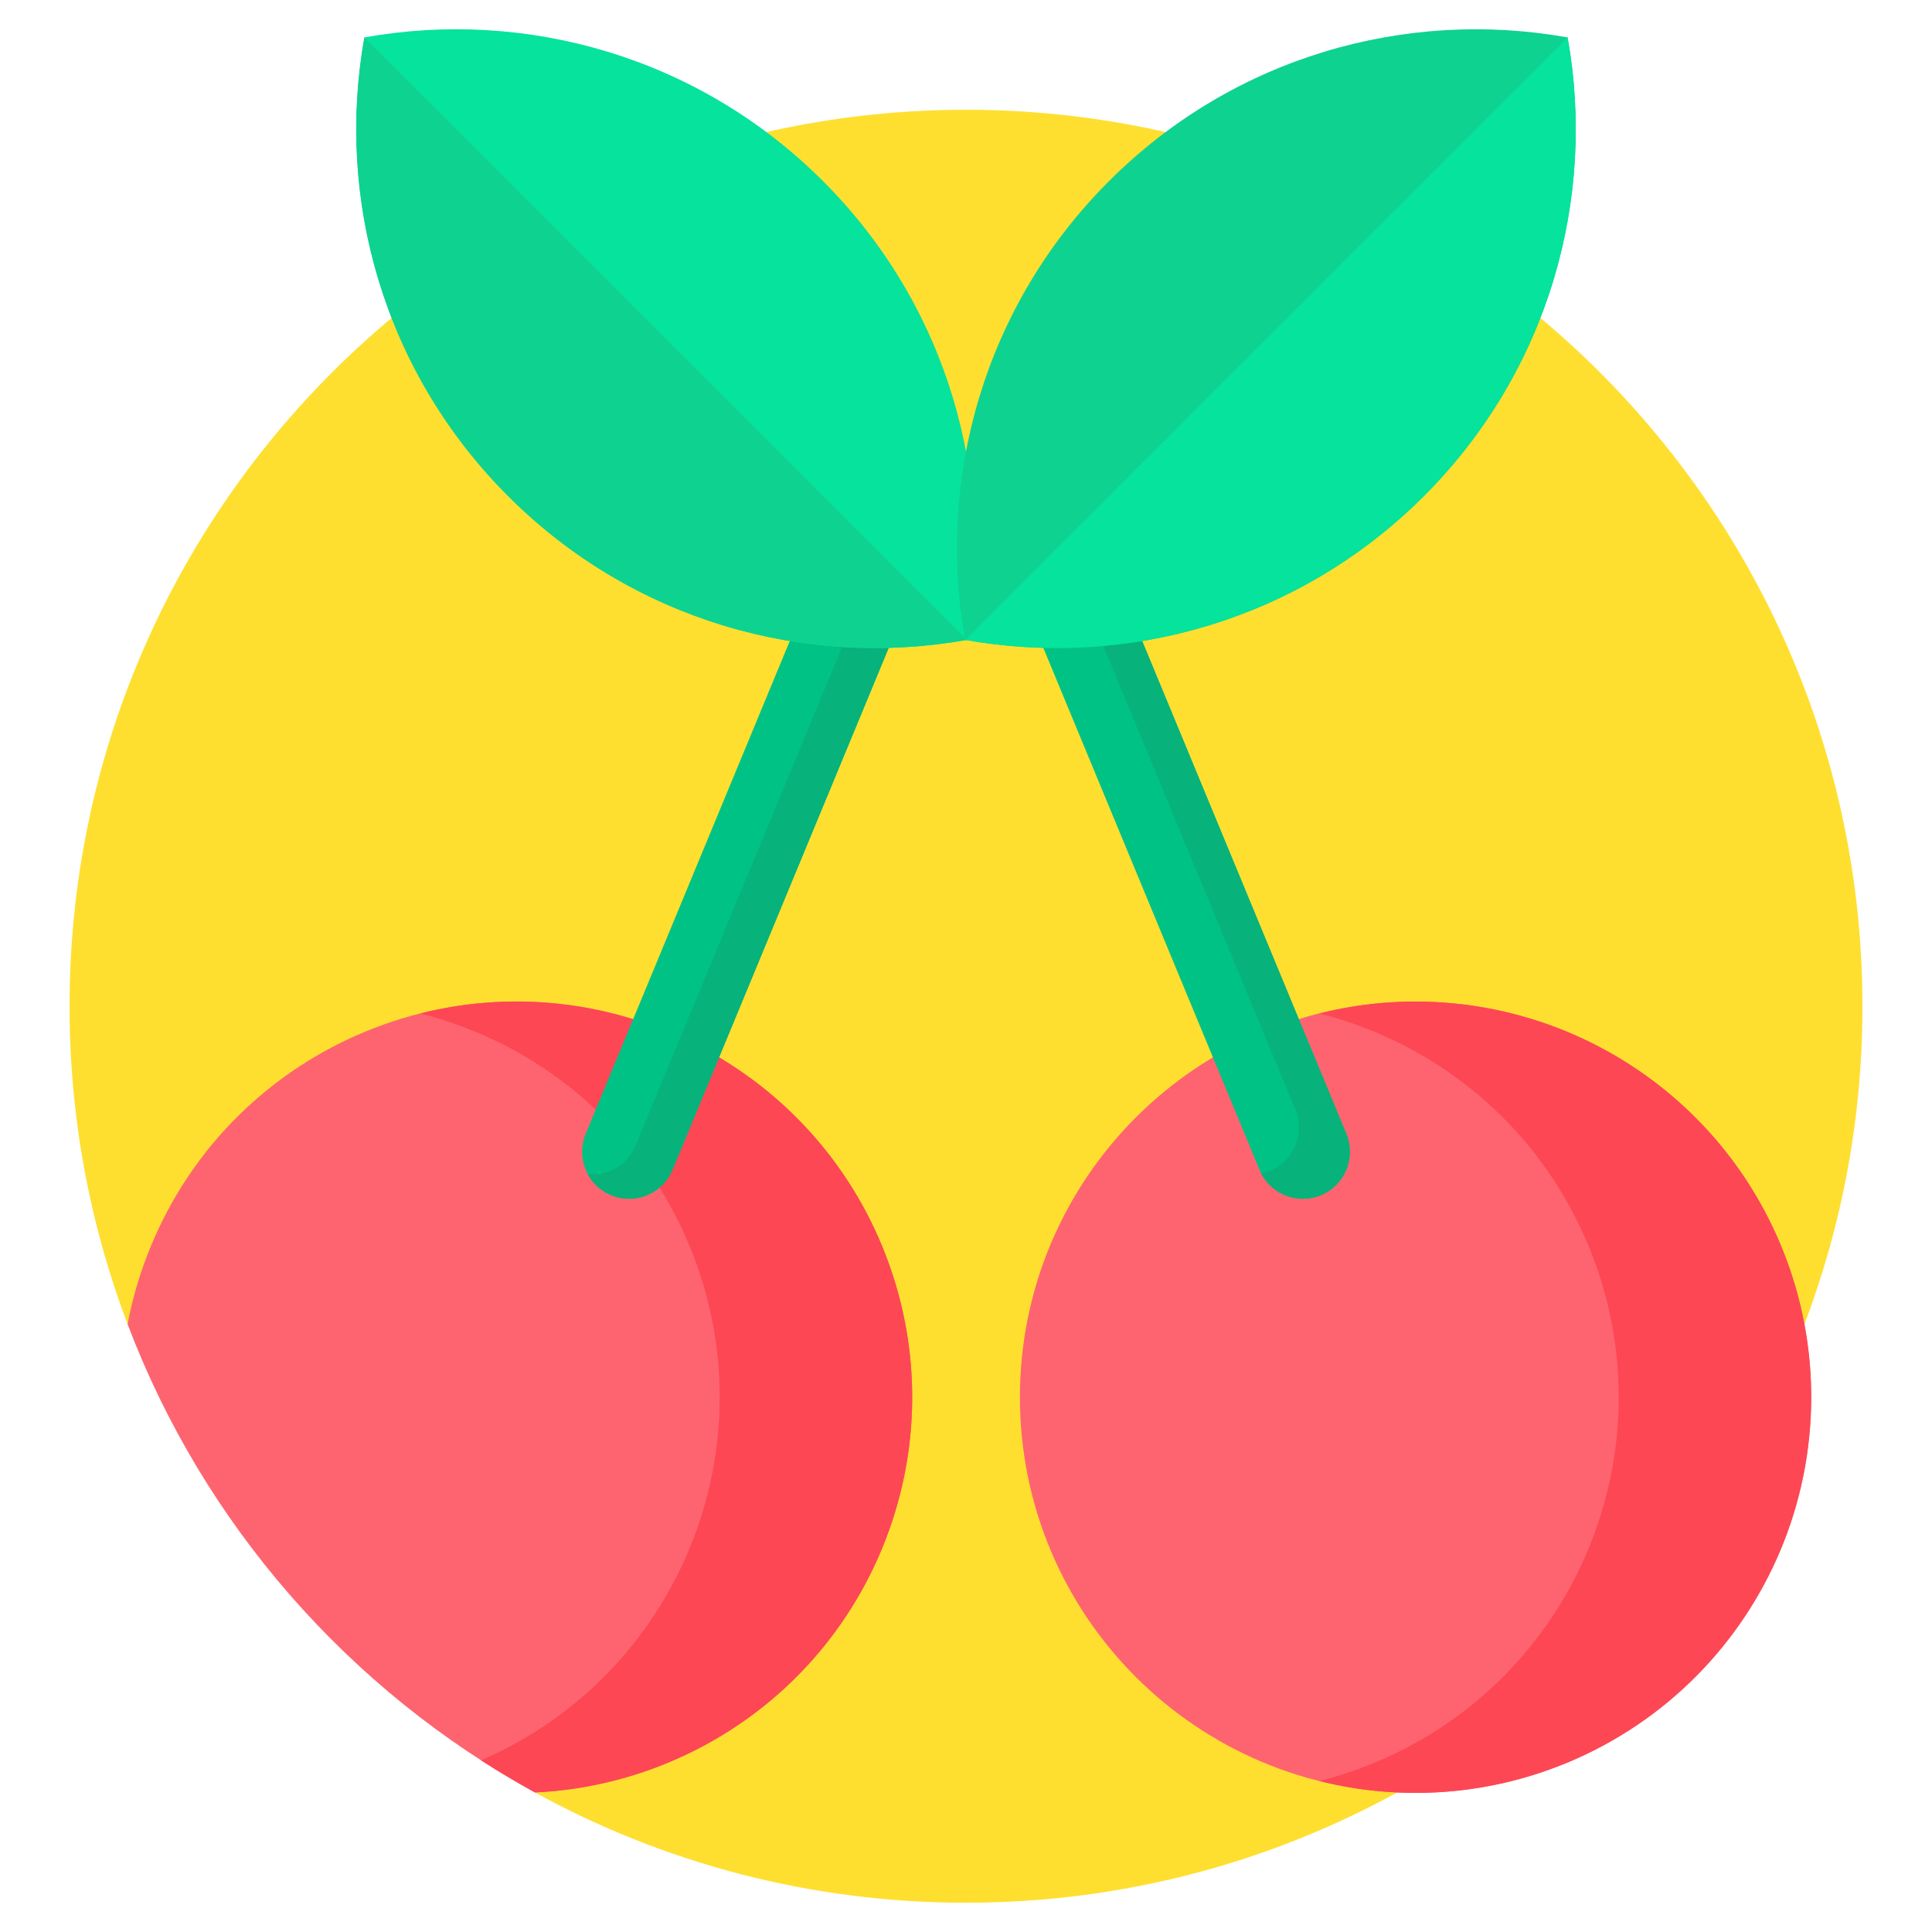 <?xml version="1.0" encoding="UTF-8"?>
<svg xmlns="http://www.w3.org/2000/svg" width="33" height="33" viewBox="0 0 33 33" fill="none">
  <g clip-path="url(#clip0_353_1315)">
    <path d="M16.5 1.875C8.043 1.875 1.188 8.731 1.188 17.188C1.188 19.1 1.539 20.93 2.179 22.618L2.244 22.612C2.33 22.166 2.462 21.725 2.636 21.303C3.677 18.792 6.106 17.169 8.825 17.169C9.704 17.169 10.565 17.341 11.384 17.68C14.795 19.093 16.42 23.017 15.007 26.428C14.022 28.807 11.726 30.424 9.153 30.554L9.139 30.617C11.323 31.817 13.832 32.5 16.5 32.5C24.957 32.5 31.812 25.644 31.812 17.188C31.812 8.731 24.957 1.875 16.5 1.875Z" fill="#FEDF30"></path>
    <path d="M11.408 17.622C7.96 16.194 4.007 17.831 2.579 21.28C2.396 21.719 2.264 22.168 2.179 22.618C3.477 26.039 5.965 28.874 9.139 30.617C11.671 30.496 14.031 28.949 15.065 26.452C16.493 23.004 14.856 19.051 11.408 17.622Z" fill="#FE646F"></path>
    <path d="M7.177 17.311C9.179 17.814 10.926 19.226 11.777 21.28C13.192 24.695 11.598 28.606 8.216 30.067C8.516 30.261 8.824 30.444 9.137 30.616C9.898 30.581 10.665 30.417 11.408 30.109C14.856 28.681 16.493 24.728 15.065 21.279C13.765 18.142 10.375 16.504 7.177 17.311Z" fill="#FD4755"></path>
    <path d="M14.947 11.007C14.947 11.007 14.946 11.007 14.946 11.007C14.462 11.007 13.983 10.967 13.514 10.891L10.004 19.366C9.834 19.776 10.029 20.245 10.438 20.415C10.539 20.457 10.643 20.476 10.745 20.476C11.06 20.476 11.359 20.29 11.487 19.98L15.206 11.002C15.12 11.005 15.033 11.007 14.947 11.007Z" fill="#00C285"></path>
    <path d="M14.947 11.007C14.947 11.007 14.946 11.007 14.946 11.007C14.766 11.007 14.588 11.001 14.41 10.99L10.857 19.567C10.729 19.876 10.43 20.062 10.115 20.062C10.091 20.062 10.066 20.061 10.042 20.059C10.127 20.214 10.262 20.342 10.438 20.415C10.539 20.456 10.643 20.476 10.745 20.476C11.06 20.476 11.359 20.29 11.487 19.98L15.206 11.002C15.12 11.005 15.033 11.007 14.947 11.007Z" fill="#07B27B"></path>
    <path d="M24.178 30.623C27.91 30.623 30.936 27.598 30.936 23.866C30.936 20.134 27.91 17.108 24.178 17.108C20.446 17.108 17.421 20.134 17.421 23.866C17.421 27.598 20.446 30.623 24.178 30.623Z" fill="#FE646F"></path>
    <path d="M30.421 21.28C29.122 18.142 25.731 16.504 22.533 17.311C24.535 17.814 26.282 19.226 27.133 21.28C28.561 24.728 26.924 28.681 23.476 30.109C23.166 30.238 22.851 30.341 22.535 30.421C23.893 30.762 25.37 30.686 26.764 30.109C30.212 28.681 31.85 24.728 30.421 21.28Z" fill="#FD4755"></path>
    <path d="M19.485 10.891C19.017 10.967 18.538 11.007 18.054 11.007C17.967 11.007 17.881 11.005 17.794 11.002L21.513 19.98C21.641 20.29 21.94 20.476 22.255 20.476C22.357 20.476 22.461 20.457 22.562 20.415C22.971 20.245 23.166 19.776 22.996 19.366L19.485 10.891Z" fill="#00C285"></path>
    <path d="M22.996 19.366L19.485 10.891C19.266 10.926 19.044 10.954 18.821 10.973L22.126 18.952C22.296 19.362 22.101 19.832 21.692 20.001C21.643 20.021 21.594 20.036 21.544 20.046C21.685 20.316 21.963 20.476 22.255 20.476C22.357 20.476 22.461 20.456 22.562 20.415C22.971 20.245 23.166 19.776 22.996 19.366Z" fill="#07B27B"></path>
    <path d="M14.059 3.095C11.928 0.964 8.981 0.146 6.224 0.639C5.731 3.397 6.549 6.343 8.68 8.474C10.811 10.605 13.757 11.423 16.515 10.93C17.008 8.172 16.19 5.226 14.059 3.095Z" fill="#05E39C"></path>
    <path d="M6.224 0.639C5.731 3.397 6.549 6.343 8.68 8.474C10.811 10.605 13.757 11.423 16.515 10.93L6.224 0.639Z" fill="#0ED290"></path>
    <path d="M18.941 3.095C21.072 0.964 24.019 0.146 26.776 0.639C27.269 3.397 26.451 6.343 24.32 8.474C22.189 10.605 19.243 11.423 16.485 10.93C15.992 8.172 16.81 5.226 18.941 3.095Z" fill="#0ED290"></path>
    <path d="M26.776 0.639C27.269 3.397 26.451 6.343 24.32 8.474C22.189 10.605 19.243 11.423 16.485 10.93L26.776 0.639Z" fill="#05E39C"></path>
  </g>
  <defs>
    <clipPath id="clip0_353_1315">
      <rect width="32" height="32" fill="white" transform="translate(0.5 0.5)"></rect>
    </clipPath>
  </defs>
</svg>
